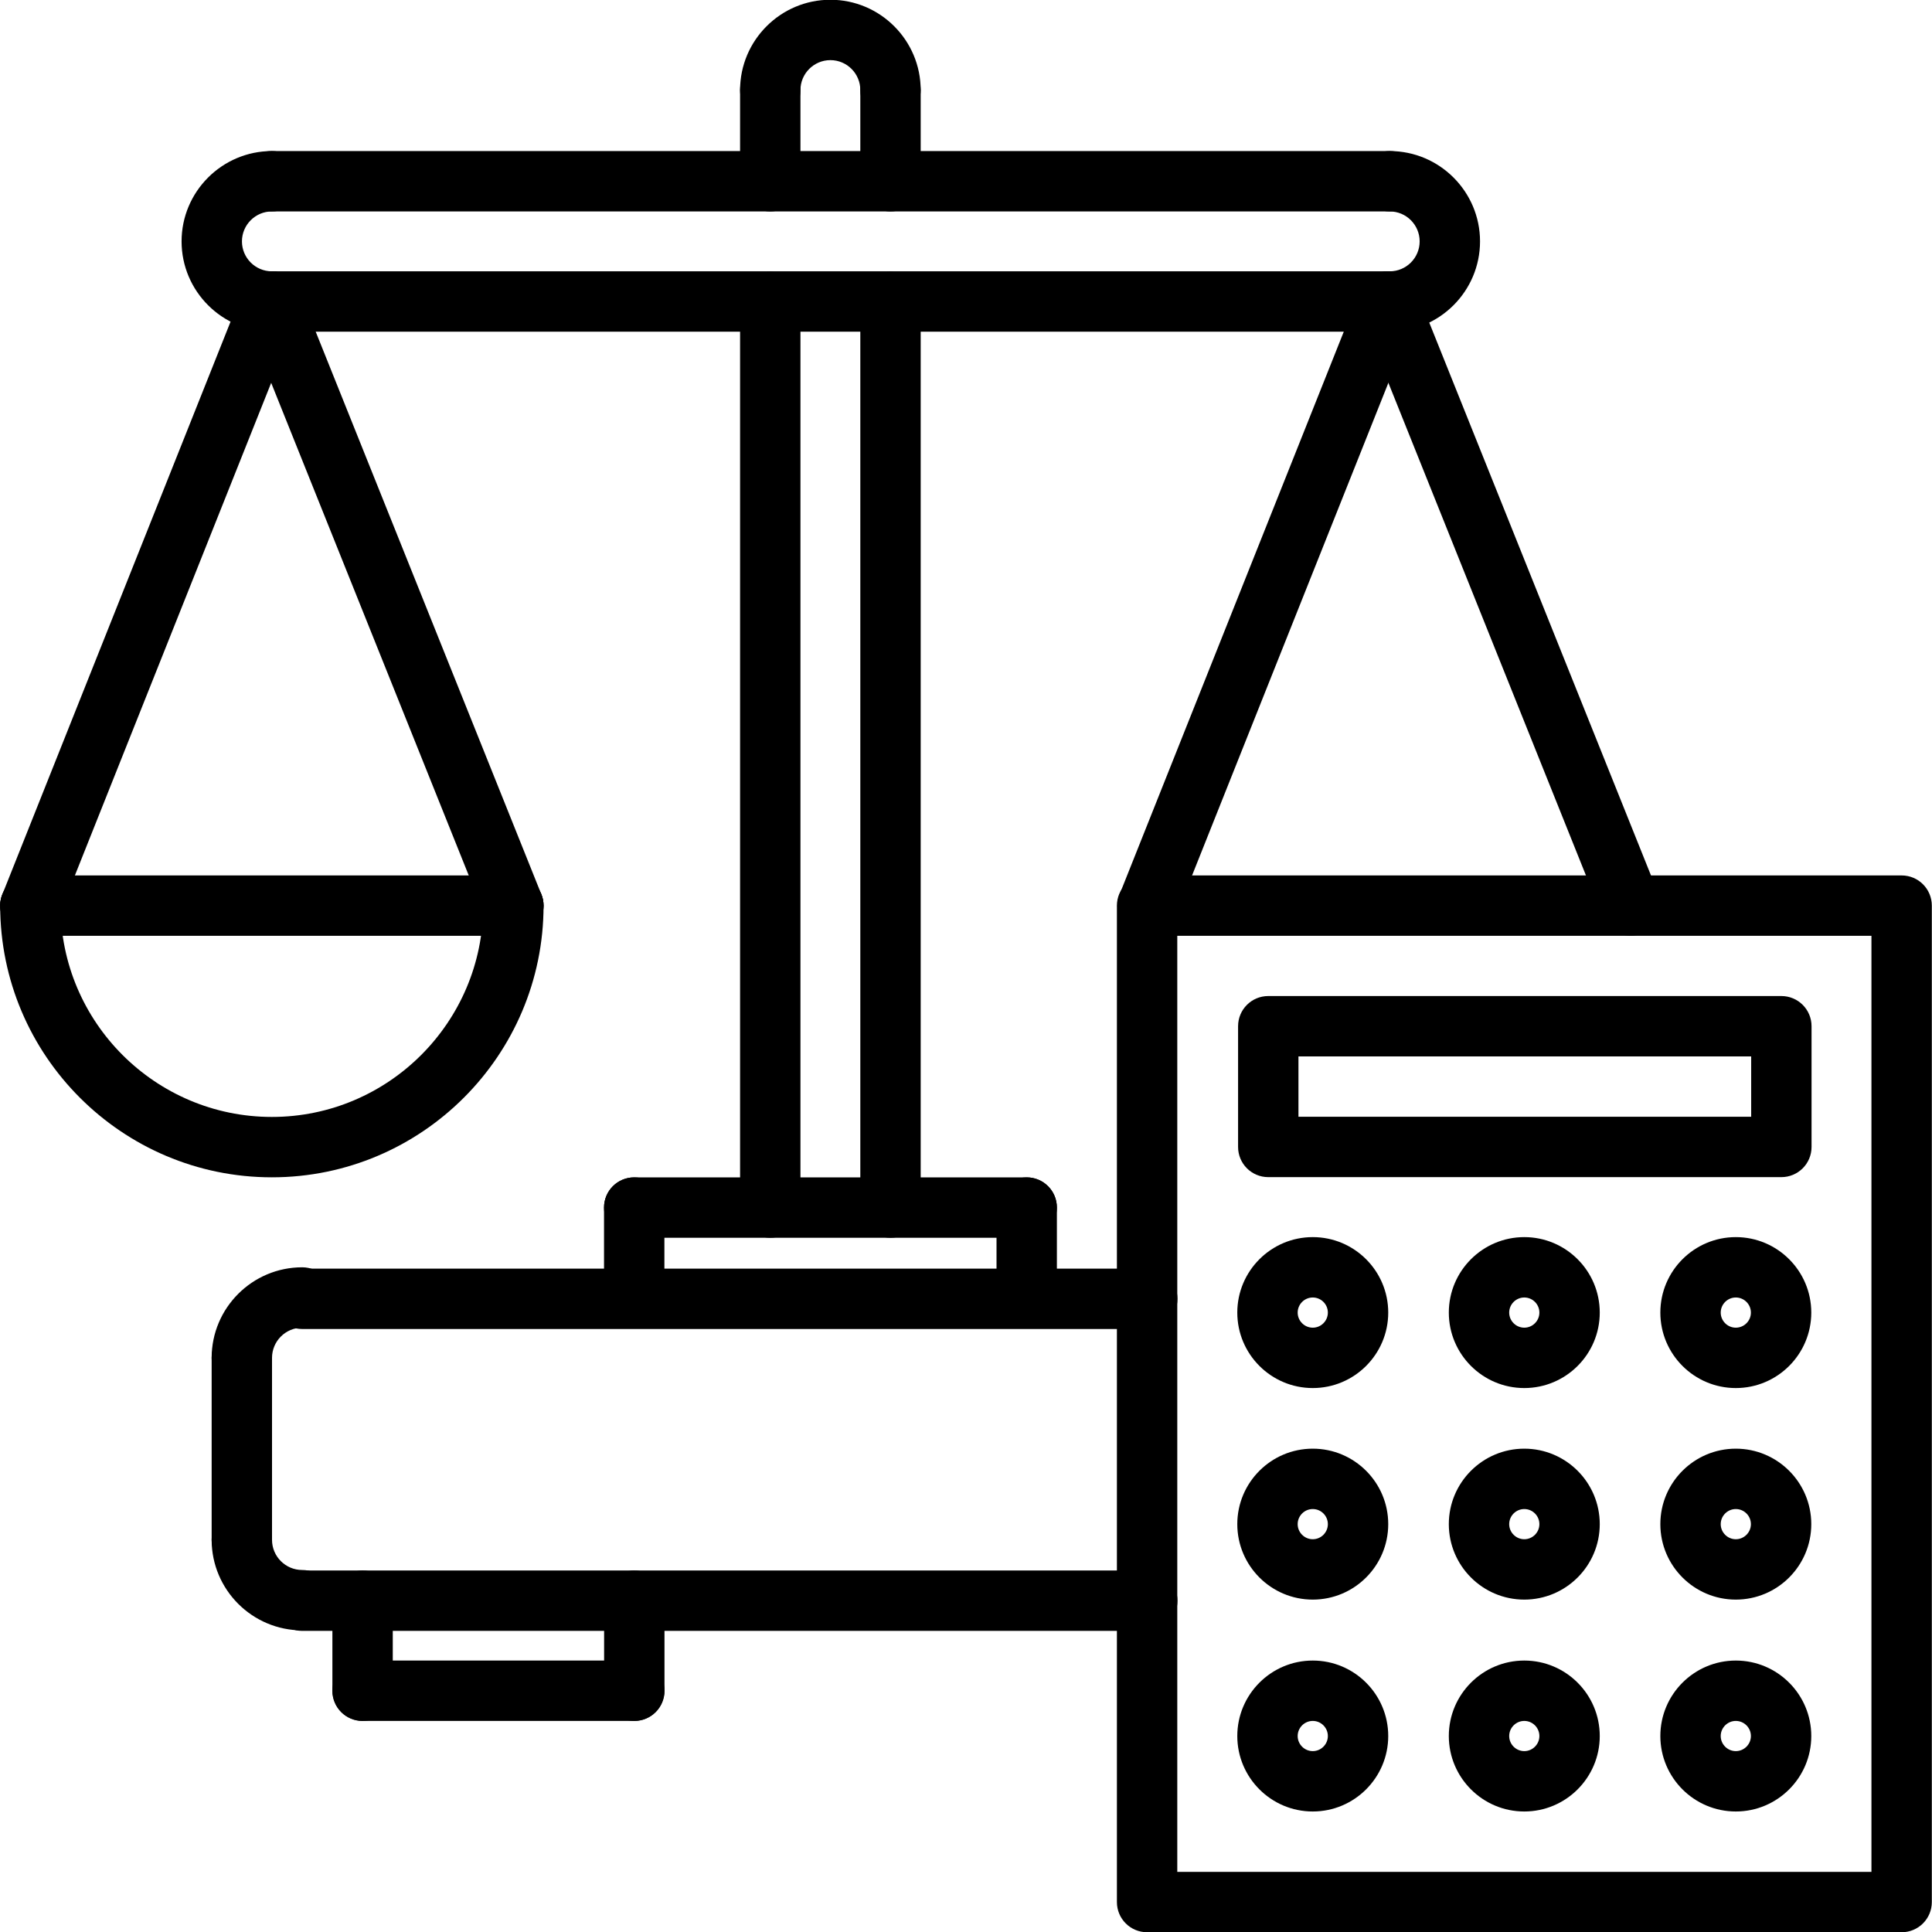 <svg xmlns="http://www.w3.org/2000/svg" xmlns:xlink="http://www.w3.org/1999/xlink" x="0px" y="0px" width="64px" height="64px" viewBox="0 0 64 64" xml:space="preserve">
<g id="_x35_0">
</g>
<g id="_x34_9">
</g>
<g id="_x34_8">
</g>
<g id="_x34_7">
</g>
<g id="_x34_6">
</g>
<g id="_x34_5">
</g>
<g id="_x34_4">
</g>
<g id="_x34_3">
</g>
<g id="_x34_2">
</g>
<g id="_x34_1">
</g>
<g id="_x34_0">
</g>
<g id="_x33_9">
</g>
<g id="_x33_8">
</g>
<g id="_x33_7">
</g>
<g id="_x33_6">
</g>
<g id="_x33_5">
</g>
<g id="_x33_4">
</g>
<g id="_x33_3">
</g>
<g id="_x33_2">
</g>
<g id="_x33_1">
</g>
<g id="_x33_0">
</g>
<g id="_x32_9">
</g>
<g id="_x32_8">
</g>
<g id="_x32_7">
</g>
<g id="_x32_6">
</g>
<g id="_x32_5">
</g>
<g id="_x32_4">
</g>
<g id="_x32_3">
</g>
<g id="_x32_2">
</g>
<g id="_x32_1">
</g>
<g id="_x32_0">
</g>
<g id="_x31_9">
</g>
<g id="_x31_8">
</g>
<g id="_x31_7">
</g>
<g id="_x31_6">
</g>
<g id="_x31_5">
</g>
<g id="_x31_4">
</g>
<g id="_x31_3">
</g>
<g id="_x31_2">
</g>
<g id="_x31_1">
	<g>
		<g>
			<g>
				<path d="M59.01,38.994H42.013c-0.553,0-1-0.447-1-1v-3.999c0-0.553,0.447-1,1-1H59.01c0.553,0,1,0.447,1,1v3.999      C60.01,38.547,59.563,38.994,59.01,38.994z M43.013,36.994H58.01v-1.999H43.013V36.994z"></path>
			</g>
			<g>
				<path d="M57.501,60.008c-1.379,0-2.5-1.121-2.5-2.5s1.121-2.5,2.5-2.5s2.5,1.121,2.5,2.5S58.88,60.008,57.501,60.008z       M57.501,57.008c-0.275,0-0.5,0.225-0.5,0.5s0.225,0.5,0.5,0.5s0.5-0.225,0.5-0.5S57.776,57.008,57.501,57.008z"></path>
			</g>
			<g>
				<path d="M57.501,52.989c-1.379,0-2.5-1.121-2.5-2.5s1.121-2.5,2.5-2.5s2.5,1.121,2.5,2.5S58.88,52.989,57.501,52.989z       M57.501,49.989c-0.275,0-0.5,0.225-0.5,0.5s0.225,0.5,0.5,0.5s0.5-0.225,0.5-0.5S57.776,49.989,57.501,49.989z"></path>
			</g>
			<g>
				<path d="M57.501,45.981c-1.379,0-2.5-1.121-2.5-2.5s1.121-2.5,2.5-2.5s2.5,1.121,2.5,2.5S58.88,45.981,57.501,45.981z       M57.501,42.981c-0.275,0-0.5,0.225-0.5,0.5s0.225,0.5,0.5,0.5s0.5-0.225,0.5-0.5S57.776,42.981,57.501,42.981z"></path>
			</g>
			<g>
				<path d="M50.494,60.008c-1.379,0-2.5-1.121-2.5-2.5s1.121-2.5,2.5-2.5s2.5,1.121,2.5,2.5S51.873,60.008,50.494,60.008z       M50.494,57.008c-0.275,0-0.5,0.225-0.5,0.5s0.225,0.5,0.5,0.5s0.5-0.225,0.5-0.5S50.77,57.008,50.494,57.008z"></path>
			</g>
			<g>
				<path d="M50.494,52.989c-1.379,0-2.5-1.121-2.5-2.5s1.121-2.5,2.5-2.5s2.5,1.121,2.5,2.5S51.873,52.989,50.494,52.989z       M50.494,49.989c-0.275,0-0.5,0.225-0.5,0.5s0.225,0.5,0.5,0.5s0.5-0.225,0.5-0.5S50.77,49.989,50.494,49.989z"></path>
			</g>
			<g>
				<path d="M50.494,45.981c-1.379,0-2.5-1.121-2.5-2.5s1.121-2.5,2.5-2.5s2.5,1.121,2.5,2.5S51.873,45.981,50.494,45.981z       M50.494,42.981c-0.275,0-0.5,0.225-0.5,0.5s0.225,0.5,0.5,0.5s0.5-0.225,0.5-0.5S50.77,42.981,50.494,42.981z"></path>
			</g>
			<g>
				<path d="M43.487,60.008c-1.379,0-2.5-1.121-2.5-2.5s1.121-2.5,2.5-2.5s2.5,1.121,2.5,2.5S44.866,60.008,43.487,60.008z       M43.487,57.008c-0.275,0-0.5,0.225-0.5,0.5s0.225,0.5,0.5,0.5s0.5-0.225,0.5-0.5S43.763,57.008,43.487,57.008z"></path>
			</g>
			<g>
				<path d="M43.487,52.989c-1.379,0-2.5-1.121-2.5-2.5s1.121-2.5,2.5-2.5s2.5,1.121,2.5,2.5S44.866,52.989,43.487,52.989z       M43.487,49.989c-0.275,0-0.5,0.225-0.5,0.5s0.225,0.5,0.5,0.5s0.5-0.225,0.5-0.5S43.763,49.989,43.487,49.989z"></path>
			</g>
			<g>
				<path d="M43.487,45.981c-1.379,0-2.5-1.121-2.5-2.5s1.121-2.5,2.5-2.5s2.5,1.121,2.5,2.5S44.866,45.981,43.487,45.981z       M43.487,42.981c-0.275,0-0.5,0.225-0.5,0.5s0.225,0.5,0.5,0.5s0.5-0.225,0.5-0.5S43.763,42.981,43.487,42.981z"></path>
			</g>
			<g>
				<path d="M62.994,64.008H37.999c-0.553,0-1-0.447-1-1V30c0-0.553,0.447-1,1-1h24.995c0.553,0,1,0.447,1,1v33.008      C63.994,63.561,63.547,64.008,62.994,64.008z M38.999,62.008h22.995V31H38.999V62.008z"></path>
			</g>
		</g>
		<g>
			<g>
				<path d="M21.009,44.001c-0.553,0-1-0.447-1-1v-2.999c0-0.553,0.447-1,1-1s1,0.447,1,1v2.999      C22.009,43.554,21.562,44.001,21.009,44.001z"></path>
			</g>
			<g>
				<path d="M34.011,44.001c-0.553,0-1-0.447-1-1v-2.999c0-0.553,0.447-1,1-1s1,0.447,1,1v2.999      C35.011,43.554,34.563,44.001,34.011,44.001z"></path>
			</g>
			<g>
				<path d="M34.011,41.002H21.009c-0.553,0-1-0.447-1-1s0.447-1,1-1h13.002c0.553,0,1,0.447,1,1S34.563,41.002,34.011,41.002z"></path>
			</g>
			<g>
				<path d="M25.516,41.002c-0.553,0-1-0.447-1-1v-30c0-0.553,0.447-1,1-1s1,0.447,1,1v30      C26.516,40.555,26.068,41.002,25.516,41.002z"></path>
			</g>
			<g>
				<path d="M29.499,41.002c-0.553,0-1-0.447-1-1v-30c0-0.553,0.447-1,1-1s1,0.447,1,1v30      C30.499,40.555,30.052,41.002,29.499,41.002z"></path>
			</g>
			<g>
				<path d="M29.499,3.984c-0.553,0-1-0.447-1-1c0-0.547-0.444-0.992-0.991-0.992s-0.992,0.445-0.992,0.992c0,0.553-0.447,1-1,1      s-1-0.447-1-1c0-1.649,1.343-2.992,2.992-2.992s2.991,1.343,2.991,2.992C30.499,3.537,30.052,3.984,29.499,3.984z"></path>
			</g>
			<g>
				<path d="M46.036,10.988c-0.553,0-1-0.447-1-1s0.447-1,1-1c0.547,0,0.992-0.445,0.992-0.992s-0.445-0.992-0.992-0.992      c-0.553,0-1-0.447-1-1s0.447-1,1-1c1.649,0,2.992,1.343,2.992,2.992S47.686,10.988,46.036,10.988z"></path>
			</g>
			<g>
				<path d="M46.036,7.004H8.996c-0.553,0-1-0.447-1-1s0.447-1,1-1h37.04c0.553,0,1,0.447,1,1S46.589,7.004,46.036,7.004z"></path>
			</g>
			<g>
				<path d="M46.036,10.988H8.979c-0.553,0-1-0.447-1-1s0.447-1,1-1h37.057c0.553,0,1,0.447,1,1S46.589,10.988,46.036,10.988z"></path>
			</g>
			<g>
				<path d="M9.007,10.988c-1.649,0-2.992-1.343-2.992-2.992s1.343-2.992,2.992-2.992c0.553,0,1,0.447,1,1s-0.447,1-1,1      c-0.547,0-0.992,0.445-0.992,0.992S8.46,8.988,9.007,8.988c0.553,0,1,0.447,1,1S9.56,10.988,9.007,10.988z"></path>
			</g>
			<g>
				<path d="M25.516,7.004c-0.553,0-1-0.447-1-1v-3.02c0-0.553,0.447-1,1-1s1,0.447,1,1v3.02      C26.516,6.557,26.068,7.004,25.516,7.004z"></path>
			</g>
			<g>
				<path d="M29.499,7.004c-0.553,0-1-0.447-1-1v-3.02c0-0.553,0.447-1,1-1s1,0.447,1,1v3.02      C30.499,6.557,30.052,7.004,29.499,7.004z"></path>
			</g>
			<g>
				<path d="M9.006,39c-4.963,0-9-4.037-9-9c0-0.553,0.447-1,1-1s1,0.447,1,1c0,3.859,3.141,7,7,7s7-3.141,7-7c0-0.553,0.447-1,1-1      s1,0.447,1,1C18.006,34.963,13.969,39,9.006,39z"></path>
			</g>
			<g>
				<path d="M17.006,31h-16c-0.553,0-1-0.447-1-1s0.447-1,1-1h16c0.553,0,1,0.447,1,1S17.559,31,17.006,31z"></path>
			</g>
			<g>
				<path d="M17.006,31c-0.396,0-0.771-0.237-0.928-0.628L8.052,10.36c-0.206-0.513,0.043-1.095,0.556-1.3      c0.513-0.209,1.095,0.043,1.3,0.556l8.026,20.012c0.206,0.513-0.043,1.095-0.556,1.3C17.256,30.978,17.13,31,17.006,31z"></path>
			</g>
			<g>
				<path d="M1.006,31c-0.123,0-0.249-0.022-0.37-0.071c-0.513-0.204-0.764-0.786-0.559-1.299L8.051,9.618      C8.256,9.105,8.838,8.854,9.35,9.06c0.513,0.204,0.764,0.786,0.559,1.299L1.935,30.37C1.778,30.762,1.403,31,1.006,31z"></path>
			</g>
			<g>
				<path d="M54.015,31c-0.396,0-0.771-0.237-0.928-0.628L45.061,10.36c-0.206-0.513,0.043-1.095,0.556-1.3      c0.514-0.209,1.095,0.043,1.3,0.556l8.026,20.012c0.206,0.513-0.043,1.095-0.556,1.3C54.265,30.978,54.139,31,54.015,31z"></path>
			</g>
			<g>
				<path d="M38.015,31c-0.123,0-0.249-0.022-0.37-0.071c-0.513-0.204-0.764-0.786-0.559-1.299L45.06,9.618      c0.204-0.513,0.785-0.765,1.299-0.559c0.513,0.204,0.764,0.786,0.559,1.299L38.943,30.37C38.787,30.762,38.412,31,38.015,31z"></path>
			</g>
			<g>
				<path d="M38.005,44.025H10.009c-0.553,0-1-0.447-1-1s0.447-1,1-1h27.996c0.553,0,1,0.447,1,1S38.558,44.025,38.005,44.025z"></path>
			</g>
			<g>
				<path d="M38.005,54.025H10.009c-0.553,0-1-0.447-1-1s0.447-1,1-1h27.996c0.553,0,1,0.447,1,1S38.558,54.025,38.005,54.025z"></path>
			</g>
		</g>
		<g>
			<path d="M10.011,54.008c-1.654,0-3-1.346-3-3c0-0.553,0.447-1,1-1s1,0.447,1,1c0,0.552,0.448,1,1,1c0.553,0,1,0.447,1,1     S10.563,54.008,10.011,54.008z"></path>
		</g>
		<g>
			<path d="M8.011,45.981c-0.553,0-1-0.447-1-1c0-1.654,1.346-3,3-3c0.553,0,1,0.447,1,1s-0.447,1-1,1c-0.552,0-1,0.448-1,1     C9.011,45.534,8.563,45.981,8.011,45.981z"></path>
		</g>
		<g>
			<path d="M8.011,52.008c-0.553,0-1-0.447-1-1v-6.026c0-0.553,0.447-1,1-1s1,0.447,1,1v6.026     C9.011,51.561,8.563,52.008,8.011,52.008z"></path>
		</g>
		<g>
			<path d="M12.011,57.008c-0.553,0-1-0.447-1-1v-2.982c0-0.553,0.447-1,1-1s1,0.447,1,1v2.982     C13.011,56.561,12.563,57.008,12.011,57.008z"></path>
		</g>
		<g>
			<path d="M21.012,57.008h-9.001c-0.553,0-1-0.447-1-1s0.447-1,1-1h9.001c0.553,0,1,0.447,1,1S21.564,57.008,21.012,57.008z"></path>
		</g>
		<g>
			<path d="M21.012,57.008c-0.553,0-1-0.447-1-1v-2.982c0-0.553,0.447-1,1-1s1,0.447,1,1v2.982     C22.012,56.561,21.564,57.008,21.012,57.008z"></path>
		</g>
	</g>
</g>
<g id="_x31_0">
</g>
<g id="_x39_">
</g>
<g id="_x38_">
</g>
<g id="_x37_">
</g>
<g id="_x36_">
</g>
<g id="_x35_">
</g>
<g id="_x34_">
</g>
<g id="_x33_">
</g>
<g id="_x32_">
</g>
<g id="_x31_">
</g>
</svg>